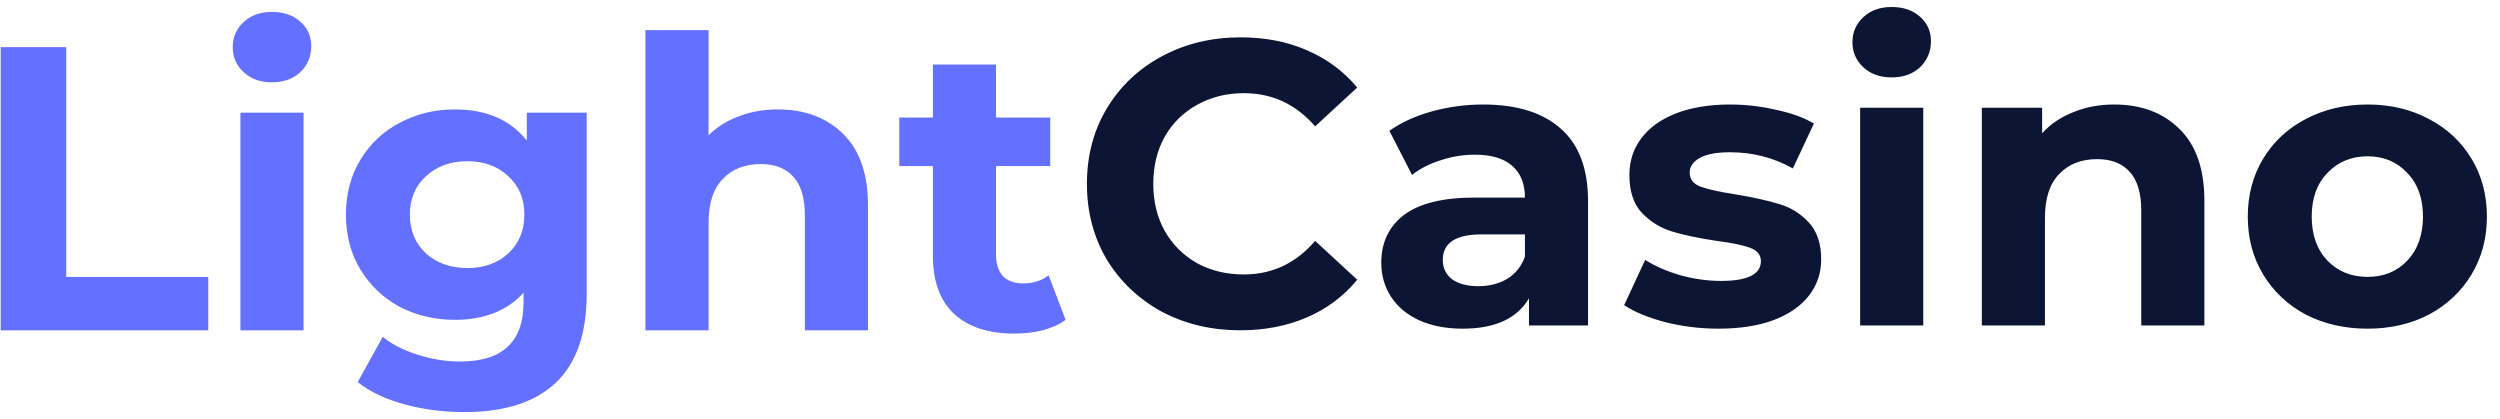 <svg xmlns:xlink="http://www.w3.org/1999/xlink" xmlns="http://www.w3.org/2000/svg" width="173" height="29" viewBox="0 0 173 29" fill="none">
<path fill-rule="evenodd" clip-rule="evenodd" d="M133.089 22.52V7.456H128.721V22.52H133.089ZM128.945 4.656C129.449 5.123 130.102 5.356 130.905 5.356C131.708 5.356 132.361 5.123 132.865 4.656C133.369 4.171 133.621 3.564 133.621 2.836C133.621 2.164 133.369 1.604 132.865 1.156C132.361 0.708 131.708 0.484 130.905 0.484C130.102 0.484 129.449 0.717 128.945 1.184C128.441 1.651 128.189 2.229 128.189 2.92C128.189 3.611 128.441 4.189 128.945 4.656ZM80.395 21.568C82.019 22.427 83.829 22.856 85.827 22.856C87.525 22.856 89.066 22.557 90.447 21.96C91.828 21.363 92.986 20.495 93.919 19.356L91.007 16.668C89.681 18.217 88.039 18.992 86.079 18.992C84.865 18.992 83.783 18.731 82.831 18.208C81.879 17.667 81.132 16.92 80.591 15.968C80.068 15.016 79.807 13.933 79.807 12.72C79.807 11.507 80.068 10.424 80.591 9.472C81.132 8.52 81.879 7.783 82.831 7.26C83.783 6.719 84.865 6.448 86.079 6.448C88.039 6.448 89.681 7.213 91.007 8.744L93.919 6.056C92.986 4.936 91.828 4.077 90.447 3.48C89.084 2.883 87.553 2.584 85.855 2.584C83.839 2.584 82.019 3.023 80.395 3.9C78.79 4.759 77.52 5.963 76.587 7.512C75.672 9.043 75.215 10.779 75.215 12.72C75.215 14.661 75.672 16.407 76.587 17.956C77.52 19.487 78.79 20.691 80.395 21.568ZM108.017 8.912C106.766 7.792 104.974 7.232 102.641 7.232C101.427 7.232 100.242 7.391 99.085 7.708C97.946 8.025 96.966 8.473 96.145 9.052L97.713 12.104C98.254 11.675 98.907 11.339 99.673 11.096C100.457 10.835 101.25 10.704 102.053 10.704C103.21 10.704 104.078 10.965 104.657 11.488C105.235 11.992 105.525 12.72 105.525 13.672H102.053C99.85 13.672 98.217 14.073 97.153 14.876C96.107 15.679 95.585 16.78 95.585 18.18C95.585 19.057 95.809 19.841 96.257 20.532C96.705 21.223 97.349 21.764 98.189 22.156C99.047 22.548 100.055 22.744 101.213 22.744C103.453 22.744 104.983 22.044 105.805 20.644V22.52H109.893V13.924C109.893 11.684 109.267 10.013 108.017 8.912ZM104.293 19.3C103.714 19.636 103.051 19.804 102.305 19.804C101.539 19.804 100.933 19.645 100.485 19.328C100.055 18.992 99.841 18.544 99.841 17.984C99.841 16.808 100.737 16.22 102.529 16.22H105.525V17.76C105.282 18.432 104.871 18.945 104.293 19.3ZM118.914 22.744C117.663 22.744 116.441 22.595 115.246 22.296C114.051 21.979 113.099 21.587 112.39 21.12L113.846 17.984C114.518 18.413 115.33 18.768 116.282 19.048C117.234 19.309 118.167 19.44 119.082 19.44C120.93 19.44 121.854 18.983 121.854 18.068C121.854 17.639 121.602 17.331 121.098 17.144C120.594 16.957 119.819 16.799 118.774 16.668C117.542 16.481 116.525 16.267 115.722 16.024C114.919 15.781 114.219 15.352 113.622 14.736C113.043 14.12 112.754 13.243 112.754 12.104C112.754 11.152 113.025 10.312 113.566 9.584C114.126 8.837 114.929 8.259 115.974 7.848C117.038 7.437 118.289 7.232 119.726 7.232C120.79 7.232 121.845 7.353 122.89 7.596C123.954 7.82 124.831 8.137 125.522 8.548L124.066 11.656C122.741 10.909 121.294 10.536 119.726 10.536C118.793 10.536 118.093 10.667 117.626 10.928C117.159 11.189 116.926 11.525 116.926 11.936C116.926 12.403 117.178 12.729 117.682 12.916C118.186 13.103 118.989 13.28 120.09 13.448C121.322 13.653 122.33 13.877 123.114 14.12C123.898 14.344 124.579 14.764 125.158 15.38C125.737 15.996 126.026 16.855 126.026 17.956C126.026 18.889 125.746 19.72 125.186 20.448C124.626 21.176 123.805 21.745 122.722 22.156C121.658 22.548 120.389 22.744 118.914 22.744ZM146.299 7.232C148.165 7.232 149.668 7.792 150.807 8.912C151.964 10.032 152.543 11.693 152.543 13.896V22.52H148.175V14.568C148.175 13.373 147.913 12.487 147.391 11.908C146.868 11.311 146.112 11.012 145.123 11.012C144.021 11.012 143.144 11.357 142.491 12.048C141.837 12.72 141.511 13.728 141.511 15.072V22.52H137.143V7.456H141.315V9.22C141.893 8.585 142.612 8.1 143.471 7.764C144.329 7.409 145.272 7.232 146.299 7.232ZM159.55 21.764C160.82 22.417 162.248 22.744 163.834 22.744C165.421 22.744 166.84 22.417 168.09 21.764C169.341 21.092 170.321 20.168 171.03 18.992C171.74 17.816 172.094 16.481 172.094 14.988C172.094 13.495 171.74 12.16 171.03 10.984C170.321 9.808 169.341 8.893 168.09 8.24C166.84 7.568 165.421 7.232 163.834 7.232C162.248 7.232 160.82 7.568 159.55 8.24C158.3 8.893 157.32 9.808 156.61 10.984C155.901 12.16 155.546 13.495 155.546 14.988C155.546 16.481 155.901 17.816 156.61 18.992C157.32 20.168 158.3 21.092 159.55 21.764ZM166.578 18.04C165.869 18.787 164.954 19.16 163.834 19.16C162.714 19.16 161.79 18.787 161.062 18.04C160.334 17.275 159.97 16.257 159.97 14.988C159.97 13.719 160.334 12.711 161.062 11.964C161.79 11.199 162.714 10.816 163.834 10.816C164.954 10.816 165.869 11.199 166.578 11.964C167.306 12.711 167.67 13.719 167.67 14.988C167.67 16.257 167.306 17.275 166.578 18.04Z" fill="#0C1533"/>
<path fill-rule="evenodd" clip-rule="evenodd" d="M21.005 7.796V22.86H16.637V7.796H21.005ZM18.821 5.696C18.019 5.696 17.365 5.462 16.861 4.996C16.357 4.529 16.105 3.95 16.105 3.26C16.105 2.569 16.357 1.99 16.861 1.524C17.365 1.057 18.019 0.824 18.821 0.824C19.624 0.824 20.277 1.048 20.781 1.496C21.285 1.944 21.537 2.504 21.537 3.176C21.537 3.904 21.285 4.51 20.781 4.996C20.277 5.462 19.624 5.696 18.821 5.696ZM0.047 3.26H4.583V19.164H14.411V22.86H0.047V3.26ZM40.599 20.34V7.796H36.455V9.728C35.316 8.29 33.655 7.572 31.471 7.572C30.09 7.572 28.82 7.88 27.663 8.496C26.524 9.093 25.619 9.942 24.947 11.044C24.275 12.145 23.939 13.414 23.939 14.852C23.939 16.289 24.275 17.558 24.947 18.66C25.619 19.761 26.524 20.62 27.663 21.236C28.82 21.833 30.09 22.132 31.471 22.132C33.506 22.132 35.093 21.506 36.231 20.256V20.9C36.231 22.281 35.867 23.308 35.139 23.98C34.43 24.67 33.319 25.016 31.807 25.016C30.837 25.016 29.866 24.857 28.895 24.54C27.924 24.241 27.122 23.83 26.487 23.308L24.751 26.444C25.61 27.116 26.692 27.629 27.999 27.984C29.306 28.338 30.687 28.516 32.143 28.516C34.906 28.516 37.006 27.844 38.443 26.5C39.88 25.156 40.599 23.102 40.599 20.34ZM35.167 17.54C34.439 18.212 33.496 18.548 32.339 18.548C31.182 18.548 30.23 18.212 29.483 17.54C28.736 16.849 28.363 15.953 28.363 14.852C28.363 13.75 28.736 12.864 29.483 12.192C30.23 11.501 31.182 11.156 32.339 11.156C33.496 11.156 34.439 11.501 35.167 12.192C35.914 12.864 36.287 13.75 36.287 14.852C36.287 15.953 35.914 16.849 35.167 17.54ZM53.821 7.572C55.687 7.572 57.19 8.132 58.329 9.252C59.486 10.372 60.065 12.033 60.065 14.236V22.86H55.697V14.908C55.697 13.713 55.435 12.826 54.913 12.248C54.39 11.65 53.634 11.352 52.645 11.352C51.543 11.352 50.666 11.697 50.013 12.388C49.359 13.06 49.033 14.068 49.033 15.412V22.86H44.665V2.084H49.033V9.364C49.611 8.785 50.311 8.346 51.133 8.048C51.954 7.73 52.85 7.572 53.821 7.572ZM72.144 22.86C72.779 22.692 73.311 22.449 73.74 22.132L72.564 19.052C72.079 19.425 71.491 19.612 70.8 19.612C70.203 19.612 69.736 19.444 69.4 19.108C69.083 18.753 68.924 18.258 68.924 17.624V11.492H72.676V8.132H68.924V4.464H64.556V8.132H62.232V11.492H64.556V17.68C64.556 19.453 65.041 20.797 66.012 21.712C67.001 22.626 68.392 23.084 70.184 23.084C70.875 23.084 71.528 23.009 72.144 22.86Z" fill="#6470FF"/>
</svg>